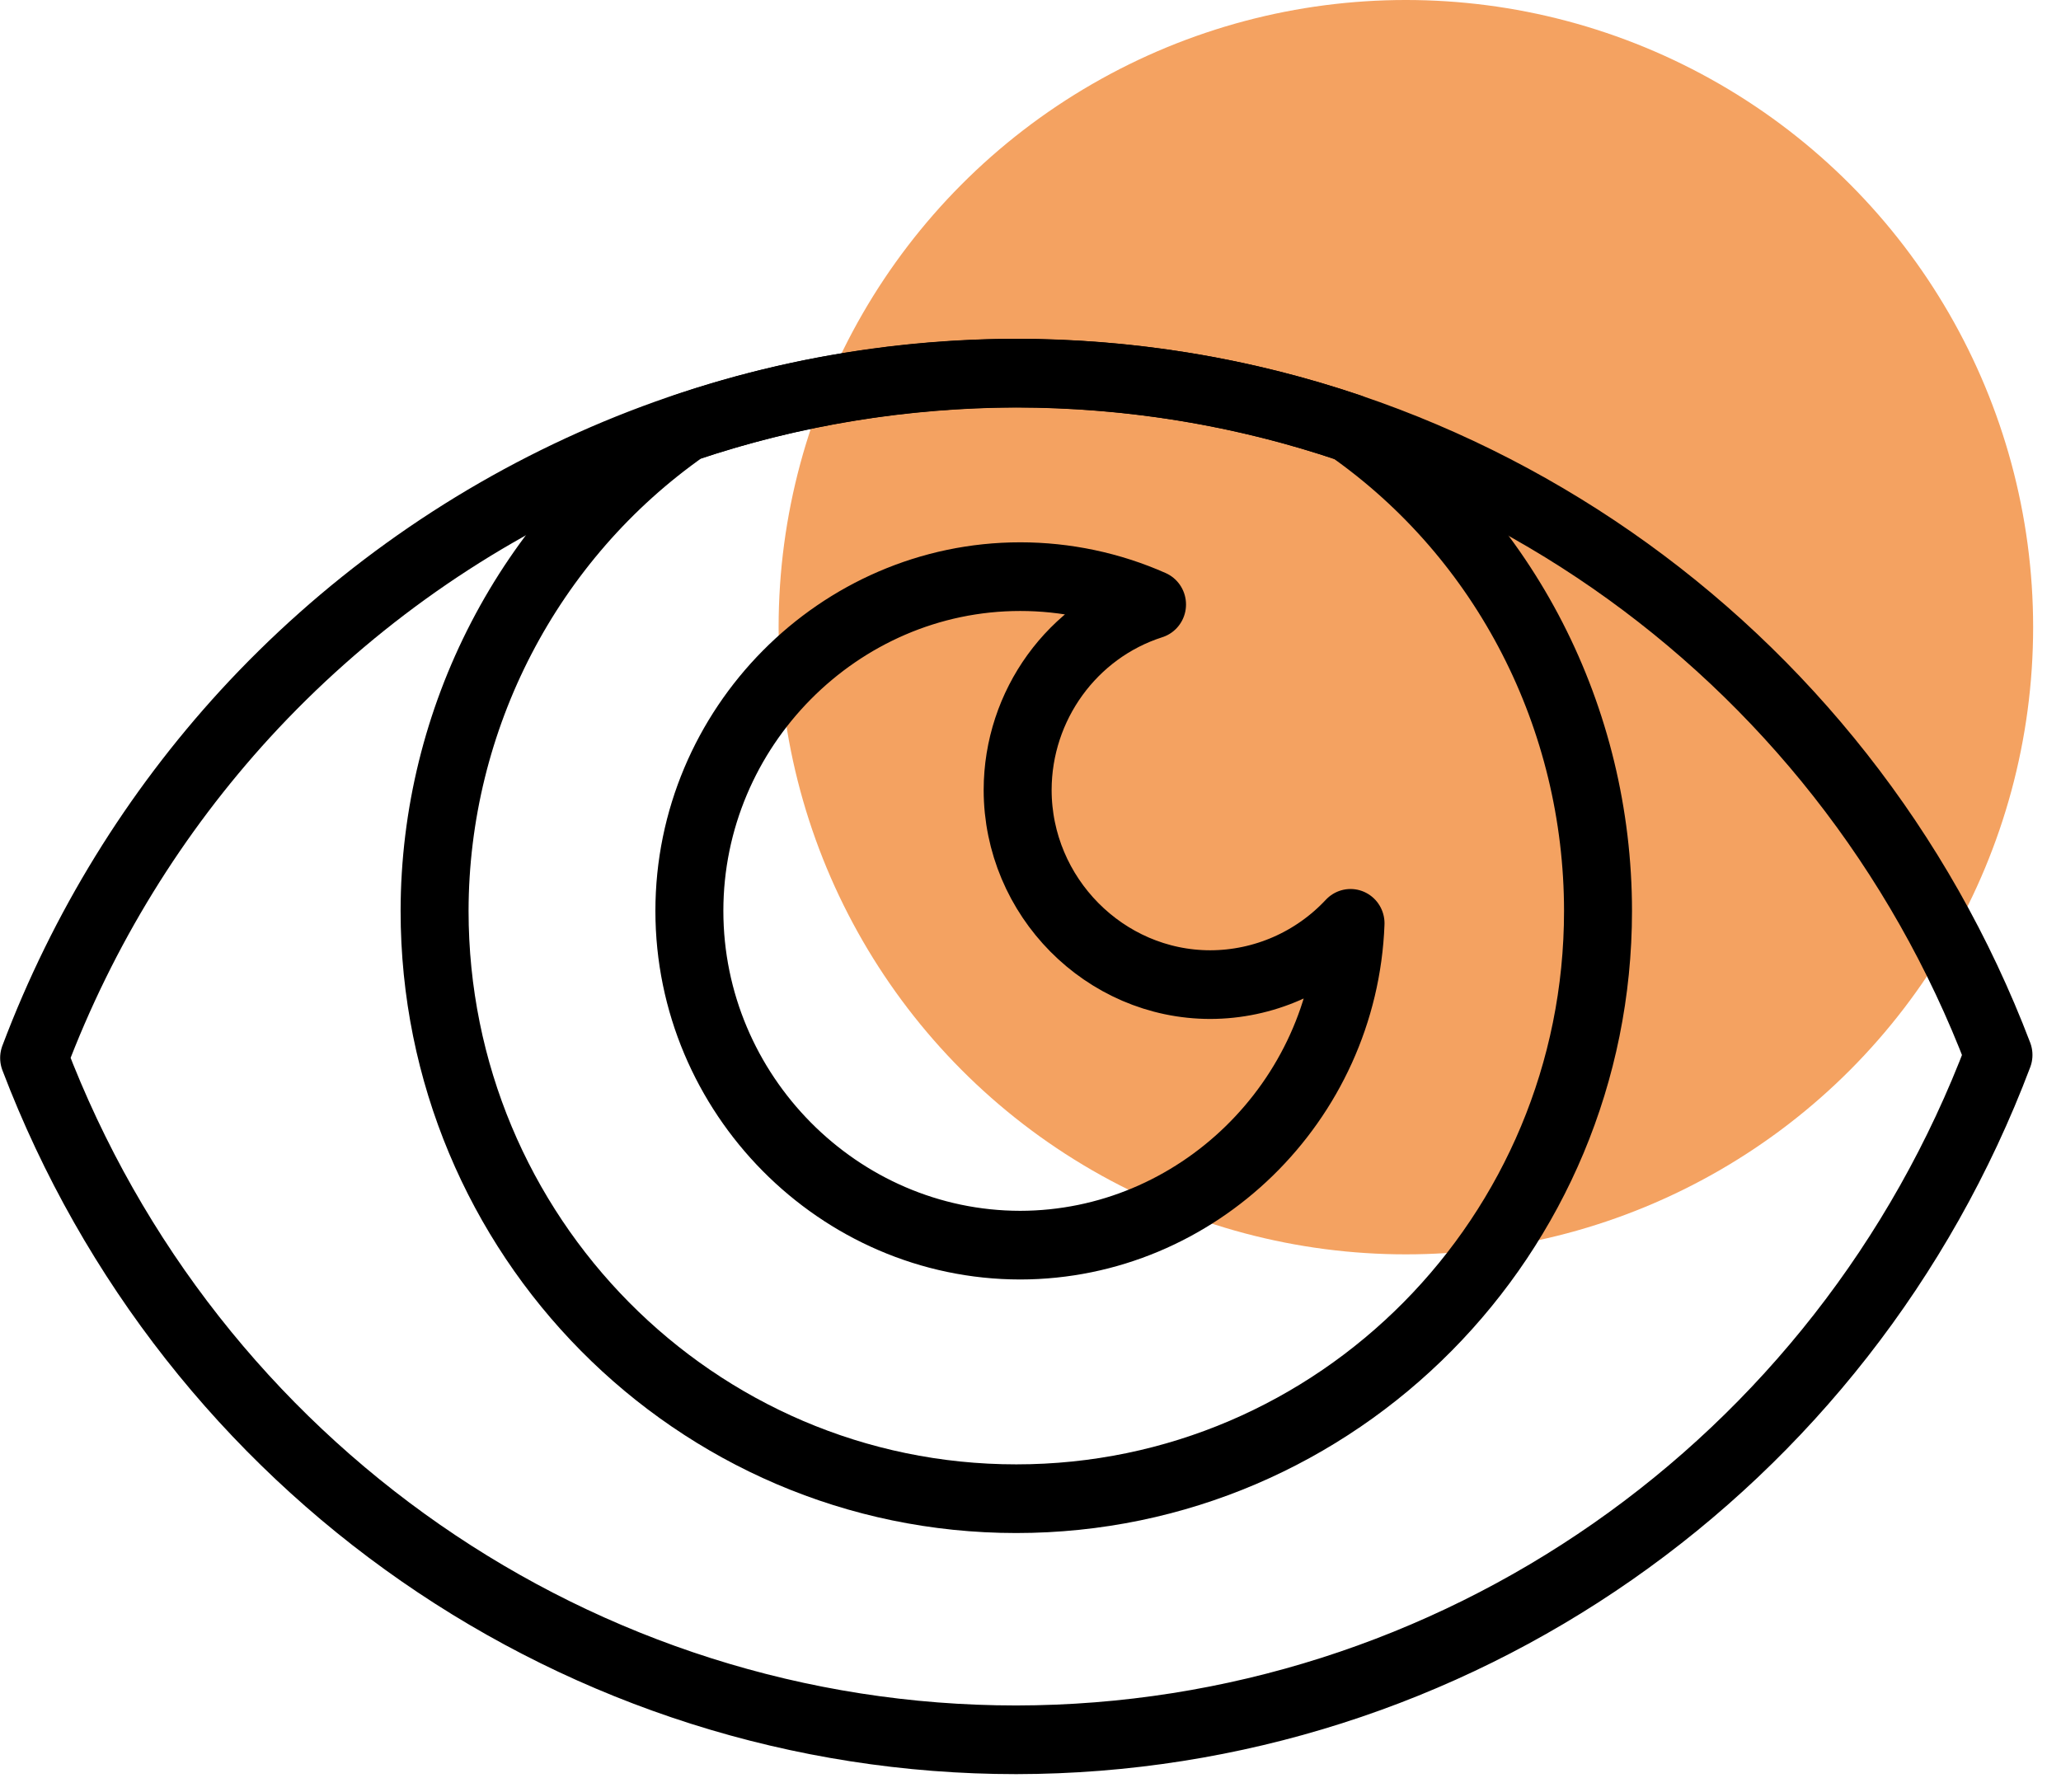 <?xml version="1.0" encoding="UTF-8" standalone="no"?>
<!DOCTYPE svg PUBLIC "-//W3C//DTD SVG 1.1//EN" "http://www.w3.org/Graphics/SVG/1.1/DTD/svg11.dtd">
<svg width="100%" height="100%" viewBox="0 0 23 20" version="1.1" xmlns="http://www.w3.org/2000/svg" xmlns:xlink="http://www.w3.org/1999/xlink" xml:space="preserve" xmlns:serif="http://www.serif.com/" style="fill-rule:evenodd;clip-rule:evenodd;stroke-linecap:round;stroke-linejoin:round;">
    <g transform="matrix(1,0,0,1,-0.087,-2.303)">
        <g transform="matrix(1,0,0,1,-6.799,0.003)">
            <g transform="matrix(1,0,0,1,12.575,-1.7)">
                <circle cx="10" cy="11" r="7" style="fill:rgb(244,162,97);"/>
            </g>
            <g transform="matrix(1.431,0,0,1.446,6.869,0.89)">
                <path d="M7.937,3.855C5.609,3.858 3.445,4.845 1.923,6.487C1.223,7.244 0.66,8.139 0.278,9.141C1.498,12.312 4.543,14.404 7.937,14.404C11.338,14.4 14.384,12.298 15.597,9.118C14.377,5.948 11.332,3.856 7.937,3.855Z" style="fill:none;fill-rule:nonzero;stroke:black;stroke-width:0.53px;"/>
                <path d="M7.937,3.855C7.059,3.859 6.19,3.996 5.357,4.276C4.135,5.122 3.403,6.52 3.401,8.006C3.401,10.512 5.432,12.543 7.937,12.543C10.443,12.543 12.474,10.512 12.474,8.006C12.473,6.52 11.756,5.125 10.536,4.278C9.702,3.998 8.837,3.858 7.937,3.855Z" style="fill:none;fill-rule:nonzero;stroke:black;stroke-width:0.53px;"/>
                <path d="M7.968,5.426C6.553,5.426 5.388,6.591 5.388,8.006C5.388,9.421 6.553,10.585 7.968,10.586C9.346,10.584 10.492,9.479 10.544,8.102C10.26,8.403 9.865,8.574 9.451,8.575C9.451,8.575 9.451,8.575 9.451,8.575C8.626,8.575 7.948,7.896 7.948,7.072C7.948,7.072 7.948,7.072 7.948,7.072C7.949,6.419 8.374,5.838 8.996,5.641C8.672,5.499 8.322,5.426 7.968,5.426Z" style="fill:none;fill-rule:nonzero;stroke:black;stroke-width:0.53px;"/>
            </g>
        </g>
    </g>
</svg>
